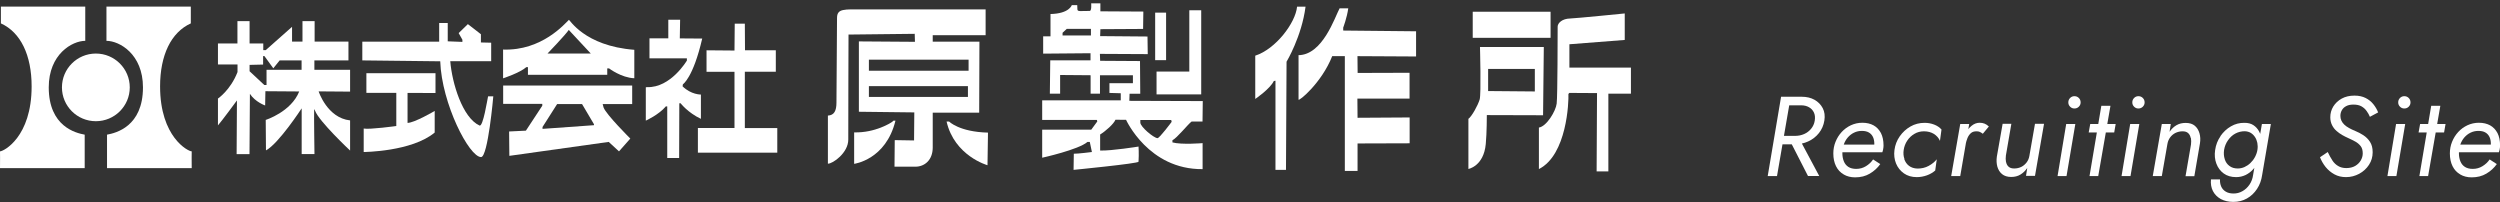 <?xml version="1.0" encoding="UTF-8"?>
<svg id="_レイヤー_2" data-name="レイヤー 2" xmlns="http://www.w3.org/2000/svg" xmlns:xlink="http://www.w3.org/1999/xlink" viewBox="0 0 306.71 24.78">
  <rect x="0" y="0" width="306.71" height="24.78" fill="#333333" stroke="none"/>
  <defs>
    <style>
      .cls-1 {
        fill: #fff;
      }

      .cls-2 {
        fill: none;
      }

      .cls-3 {
        clip-path: url(#clippath);
      }
    </style>
    <clipPath id="clippath">
      <rect class="cls-2" x="0" width="200.09" height="21.44"/>
    </clipPath>
  </defs>
  <g id="menu">
    <g>
      <g>
        <path class="cls-1" d="M219.69,11.87l-1.68,9.73h-1.14l1.64-9.73h1.18ZM219.15,11.87h1.9c.59,0,1.11.12,1.56.37.44.25.78.59,1.01,1.03.23.44.29.95.2,1.52-.09.58-.32,1.1-.67,1.54-.35.44-.79.78-1.31,1.02-.52.24-1.09.36-1.7.36h-1.99l.18-1.04h1.9c.41,0,.78-.08,1.12-.23.34-.15.62-.37.85-.65.23-.28.38-.61.44-.99.06-.38.03-.71-.1-.99-.13-.28-.33-.5-.6-.65-.27-.16-.6-.24-.99-.24h-1.99l.18-1.04ZM220.63,16.8l2.56,4.79h-1.38l-2.45-4.79h1.26Z"/>
        <path class="cls-1" d="M226.18,21.39c-.4-.23-.71-.56-.93-1-.22-.44-.33-.96-.33-1.57,0-.5.09-.98.27-1.42.18-.45.43-.85.75-1.2s.69-.62,1.13-.83c.43-.2.9-.31,1.41-.31.54,0,1,.11,1.38.32.38.21.68.53.9.94.21.41.32.92.32,1.54,0,.14-.02.29-.05.46-.03.17-.07.29-.1.36h-5.32v-.94h4.59l-.43.64c.05-.11.09-.23.12-.35.04-.13.06-.25.06-.38,0-.33-.06-.62-.17-.85-.12-.24-.28-.42-.51-.55-.22-.13-.51-.19-.85-.19s-.67.07-.97.22c-.29.14-.54.34-.76.59-.21.25-.38.54-.49.87-.12.33-.17.67-.17,1.04,0,.38.06.72.18,1.01.12.3.31.53.56.69s.57.24.96.24c.44,0,.83-.11,1.19-.33.36-.22.65-.49.88-.83l.88.57c-.33.47-.76.86-1.28,1.17s-1.12.46-1.81.46c-.53,0-.99-.12-1.39-.35Z"/>
        <path class="cls-1" d="M233.62,19.51c.12.35.31.63.59.84.28.21.63.32,1.04.33.49,0,.95-.1,1.37-.33.42-.23.75-.5.99-.81l-.19,1.38c-.29.25-.63.45-1.02.59s-.81.22-1.24.22c-.61,0-1.14-.15-1.58-.46-.44-.31-.76-.71-.97-1.22-.2-.5-.27-1.05-.19-1.65.08-.62.3-1.18.65-1.68.35-.5.79-.9,1.31-1.2s1.11-.45,1.74-.45c.41,0,.79.07,1.16.21.37.14.67.34.91.61l-.19,1.39c-.15-.35-.4-.63-.74-.85-.35-.21-.75-.32-1.22-.32-.43,0-.82.1-1.17.31-.36.21-.65.48-.88.83-.23.34-.38.73-.44,1.15-.06.39-.03.76.09,1.1Z"/>
        <path class="cls-1" d="M240.49,21.6h-1.11l1.11-6.39h1.1l-1.1,6.39ZM242.91,16.19c-.12-.06-.26-.08-.42-.08-.28,0-.51.06-.69.22s-.32.36-.42.6c-.1.24-.17.5-.23.76h-.51c.08-.44.23-.85.44-1.25.21-.4.47-.73.78-.99.31-.26.65-.39,1.02-.39.22,0,.42.04.6.11.18.07.35.19.52.35l-.74.89c-.12-.09-.24-.17-.36-.22Z"/>
        <path class="cls-1" d="M246.11,19.87c.05.24.15.44.31.58.16.15.39.22.69.22.32,0,.62-.07.88-.2.26-.13.47-.32.65-.55.17-.23.28-.49.33-.78l.69-3.95h1.11l-1.11,6.39h-1.1l.15-.97c-.23.34-.51.61-.84.81s-.71.29-1.13.29c-.46,0-.84-.12-1.12-.35-.28-.23-.47-.54-.58-.92-.1-.38-.12-.79-.06-1.22l.71-4.03h1.07l-.67,3.89c-.04.28-.03.54.01.78Z"/>
        <path class="cls-1" d="M254.61,15.21l-1.08,6.39h-1.1l1.06-6.39h1.13ZM253.97,12.02c.15-.15.32-.22.53-.22s.39.07.54.22c.15.15.22.33.22.54s-.07.38-.22.53c-.15.15-.33.22-.54.22s-.38-.07-.53-.22c-.15-.15-.22-.32-.22-.53s.07-.39.22-.54Z"/>
        <path class="cls-1" d="M259.56,15.21l-.18,1.04h-3.13l.19-1.04h3.11ZM258.92,12.98l-1.5,8.62h-1.07l1.45-8.62h1.13Z"/>
        <path class="cls-1" d="M262.46,15.21l-1.08,6.39h-1.1l1.06-6.39h1.13ZM261.82,12.02c.15-.15.32-.22.53-.22s.39.07.54.22c.15.15.22.33.22.54s-.07.38-.22.53c-.15.15-.33.22-.54.22s-.38-.07-.53-.22c-.15-.15-.22-.32-.22-.53s.07-.39.22-.54Z"/>
        <path class="cls-1" d="M268.76,16.91c-.05-.24-.15-.44-.31-.58-.16-.15-.39-.22-.69-.22s-.6.07-.87.2c-.26.13-.48.32-.65.55-.17.23-.28.5-.33.79l-.69,3.95h-1.11l1.11-6.39h1.1l-.15.96c.24-.35.52-.62.85-.81.32-.19.7-.28,1.13-.28.47,0,.85.12,1.12.35.27.23.46.54.57.92.11.38.13.79.06,1.24l-.69,4.03h-1.08l.67-3.89c.04-.29.03-.55-.01-.79Z"/>
        <path class="cls-1" d="M272.36,22.01c-.02.31.03.6.14.86.11.26.29.47.55.63.25.16.58.24.97.24s.74-.09,1.08-.28c.34-.19.63-.45.87-.8.24-.35.39-.75.45-1.2l1.08-6.25h1.1l-1.07,6.25c-.09.65-.3,1.22-.63,1.72s-.74.89-1.24,1.17c-.5.28-1.05.42-1.66.42s-1.1-.12-1.54-.35c-.43-.24-.75-.56-.97-.98-.21-.42-.29-.89-.24-1.43h1.1ZM272.41,16.7c.35-.5.78-.91,1.29-1.2.51-.3,1.07-.44,1.67-.43.43,0,.79.09,1.08.28.29.19.52.44.69.75s.28.67.33,1.06c.05.39.05.81,0,1.24-.06.45-.19.88-.36,1.29-.18.4-.4.76-.67,1.06-.27.31-.58.54-.94.72-.36.17-.75.26-1.17.26-.6,0-1.11-.15-1.52-.45-.41-.3-.71-.7-.9-1.21-.19-.5-.24-1.06-.15-1.66.09-.63.31-1.2.66-1.7ZM272.94,19.53c.11.35.3.63.58.83.27.21.61.31,1.02.31.28,0,.55-.06.81-.17.26-.12.51-.28.73-.49.22-.21.41-.45.56-.73.15-.28.26-.57.31-.89.05-.31.04-.59-.01-.86-.06-.27-.15-.51-.29-.72s-.31-.38-.52-.51c-.21-.12-.45-.19-.73-.2-.41,0-.79.09-1.15.28s-.66.47-.91.83c-.25.35-.41.75-.48,1.18-.06.41-.03.79.08,1.13Z"/>
        <path class="cls-1" d="M286.14,19.68c.2.3.44.53.72.69.28.17.61.25,1,.25.42,0,.78-.09,1.08-.26.3-.18.53-.4.69-.68.16-.28.24-.56.24-.86,0-.37-.08-.67-.25-.89-.17-.22-.39-.41-.66-.56-.27-.15-.58-.3-.91-.45-.21-.09-.44-.21-.69-.35-.25-.14-.48-.31-.7-.5-.22-.19-.41-.43-.55-.71-.14-.28-.22-.6-.22-.97,0-.48.12-.92.37-1.33.25-.4.59-.72,1.04-.97.44-.24.96-.36,1.56-.36.53,0,.98.1,1.36.29.38.19.7.45.95.76.25.31.45.65.59,1.01l-1.01.54c-.1-.24-.23-.48-.4-.71-.16-.23-.37-.42-.63-.57-.26-.15-.59-.22-1-.22-.35,0-.65.06-.88.19-.24.12-.41.29-.53.5-.12.21-.18.44-.18.7,0,.2.04.39.12.57.08.18.2.34.35.49s.35.29.58.42c.23.13.49.25.8.38.32.13.65.3.97.51.32.21.6.48.81.81.22.33.33.76.33,1.28,0,.57-.15,1.08-.45,1.54-.3.46-.7.83-1.2,1.1s-1.04.41-1.62.41c-.53,0-1-.11-1.42-.34-.42-.23-.78-.53-1.08-.9-.3-.38-.53-.78-.69-1.2l.95-.64c.18.39.37.73.57,1.03Z"/>
        <path class="cls-1" d="M295.08,15.21l-1.08,6.39h-1.1l1.06-6.39h1.13ZM294.44,12.02c.15-.15.32-.22.53-.22s.39.07.54.22c.15.15.22.33.22.54s-.07.38-.22.53c-.15.15-.33.22-.54.22s-.38-.07-.53-.22c-.15-.15-.22-.32-.22-.53s.07-.39.22-.54Z"/>
        <path class="cls-1" d="M300.03,15.21l-.18,1.04h-3.13l.19-1.04h3.11ZM299.39,12.98l-1.5,8.62h-1.07l1.45-8.62h1.13Z"/>
        <path class="cls-1" d="M301.82,21.39c-.4-.23-.71-.56-.93-1-.22-.44-.33-.96-.33-1.57,0-.5.09-.98.27-1.42.18-.45.43-.85.75-1.2s.69-.62,1.13-.83c.43-.2.9-.31,1.41-.31.54,0,1,.11,1.38.32.38.21.68.53.9.94.21.41.32.92.32,1.54,0,.14-.02.29-.05.46-.03.17-.07.29-.1.36h-5.32v-.94h4.59l-.43.64c.05-.11.09-.23.12-.35.04-.13.06-.25.06-.38,0-.33-.06-.62-.17-.85-.12-.24-.28-.42-.51-.55-.22-.13-.51-.19-.85-.19s-.67.07-.97.22c-.29.14-.54.34-.76.59-.21.25-.38.54-.49.87-.12.33-.17.67-.17,1.04,0,.38.06.72.18,1.01.12.3.31.53.56.69s.57.24.96.24c.44,0,.83-.11,1.19-.33.36-.22.65-.49.88-.83l.88.57c-.33.47-.76.86-1.28,1.17s-1.12.46-1.81.46c-.53,0-.99-.12-1.39-.35Z"/>
      </g>
      <g class="cls-3">
        <g>
          <g>
            <path class="cls-1" d="M.11.81v2.06c2.43,1.1,3.77,3.91,3.77,7.73,0,6.22-3.44,7.97-3.88,7.97,0,0,.02,1.44,0,2.06h10.39v-4.11c-1.09-.2-4.41-1-4.41-5.8,0-4.08,2.88-5.71,4.48-5.71V.81H.11Z"/>
            <path class="cls-1" d="M23.41.81v2.06c-2.43,1.1-3.77,3.91-3.77,7.73,0,6.22,3.44,7.97,3.88,7.97,0,0-.02,1.44,0,2.06h-10.39v-4.11c1.09-.2,4.41-1,4.41-5.8,0-4.08-2.88-5.71-4.48-5.71V.81h10.34Z"/>
            <path class="cls-1" d="M15.92,10.72c0,2.29-1.86,4.15-4.16,4.15s-4.16-1.86-4.16-4.15,1.86-4.15,4.16-4.15,4.16,1.86,4.16,4.15Z"/>
          </g>
          <g>
            <path class="cls-1" d="M42.95,8.56h-4.38v-1.15h4.18v-2.31h-4.15s0-2.51,0-2.51h-1.49v2.51h-1.28s0-1.81,0-1.81l-3.23,2.86h-.3v-.82h-1.68v-2.74h-1.49v2.74h-2.39v2.58h2.4v.93c-.86,2.22-2.4,3.25-2.4,3.25v3.29c.42-.46,2.33-3.06,2.33-3.06l-.04,6.59h1.58l.05-7.4c.66,1.01,1.87,1.43,1.87,1.43l.03-1.75,4.15.03c-1,2.51-4.11,3.49-4.11,3.49l.03,3.74c1.57-.84,4.38-5.16,4.38-5.16v5.61s1.57,0,1.57,0c0,0-.07-4.76-.04-5.49,0-.03.07.05.11.17.48,1.31,4.3,4.89,4.3,4.89v-3.7c-2.81-.3-3.86-3.56-3.86-3.56l3.86.03v-2.69ZM37,8.56h-4.3v1.87h-.27l-1.81-1.69v-.78l1.66-.04v-1.04h.16l1.09,1.5.78-.97h2.69v1.15Z"/>
            <g>
              <path class="cls-1" d="M44.45,5.12v2.29l9.56.11c.18,5.2,3.55,11.75,5.01,11.75.85,0,1.5-7.45,1.5-7.45h-.64c-.09.37-.61,3.77-1.05,3.58-2.1-.96-3.37-5.21-3.59-7.89h5.02v-2.27s-1.26-.03-1.26-.03v-1.01l-1.6-1.24-1.13,1.1.46.82v.26l-1.8-.07v-2.25h-1.05v2.29h-9.43Z"/>
              <path class="cls-1" d="M44.95,8.99v2.4h3.67v4.07s-3.25.45-4,.31c0,0-.01,2.58,0,2.88,0,0,5.91-.04,8.71-2.39v-2.65s-2.46,1.45-3.33,1.47v-3.68s3.43.01,3.43.01v-2.43h-8.48Z"/>
            </g>
            <g>
              <path class="cls-1" d="M69.72,3.72s.01-.03.01-.04"/>
              <path class="cls-1" d="M69.79,2.44c-.48.45-3.3,3.81-8.07,3.64v3.53s2.05-.67,2.85-1.37h.2v.94h9.73v-.79h.22s1.5,1.15,3.1,1.21v-3.49c-6.17-.47-7.95-3.77-8.04-3.68ZM67.17,6.57s2.24-2.33,2.61-2.9l2.7,2.9h-5.32Z"/>
              <path class="cls-1" d="M77.56,10.49h-15.83v2.25h4.8v.23l-2.01,3.06-2.06.1.03,2.99,12.19-1.71,1.26,1.16,1.39-1.57s-2.95-2.93-3.28-3.81l-.11-.42h3.62v-2.28ZM72.86,15.36l-6.3.45v-.23l1.79-2.81h3.06l1.46,2.47v.12Z"/>
            </g>
            <g>
              <path class="cls-1" d="M81.99,2.43v2.27h-2.31v2.46h4.59v.27s-1.98,3.36-4.88,3.26c-.17,0-.16.03-.16.03v4.08s1.6-.72,2.46-1.75h.17s0,6.33,0,6.33h1.46l.02-6.71h.16s.88,1.15,2.49,1.91v-2.98s-1.21.02-2.25-1.01l.04-.25s1.26-.8,2.37-5.61l-2.75-.02.04-2.29h-1.42Z"/>
              <polygon class="cls-1" points="86.68 6.17 86.68 8.81 90.11 8.81 90.11 15.7 85.62 15.7 85.62 18.73 95.36 18.73 95.36 15.71 91.38 15.71 91.38 8.8 95.18 8.8 95.18 6.17 91.4 6.17 91.38 2.9 90.14 2.9 90.11 6.2 86.68 6.17"/>
            </g>
            <g>
              <path class="cls-1" d="M104.79,16.25v3.85s3.9-.49,5.07-5.3h-.25c-.08.11-.26.22-.26.22,0,0-1.95,1.3-4.57,1.22Z"/>
              <path class="cls-1" d="M121.21,16.27l-.06,4s-4.05-1.13-5.02-5.36h.31s1.23,1.27,4.77,1.36Z"/>
              <path class="cls-1" d="M120.92,4.29V1.15s-14.3,0-15.01,0c-2.35,0-3.21-.12-3.22,1.04-.02,1.91-.07,9.35-.07,10.39s-.29,1.56-1.05,1.6v5.9c.57.03,2.51-1.32,2.5-2.96-.01-1.5.03-12.88.03-12.88l8.12-.09.03.98-6.88-.05v8.63l6.8.08-.03,3.44-2.37-.04-.03,3.26h2.56c1.17,0,2.12-.85,2.13-2.32.01-1.39,0-4.31,0-4.31h5.7l.03-8.71h-5.73v-.79h6.5ZM118.75,11.89h-12.15v-1.32h12.15v1.32ZM118.83,7.32v1.36h-12.23v-1.36h12.23Z"/>
            </g>
            <g>
              <rect class="cls-1" x="141.72" y="1.55" width="1.34" height="5.83"/>
              <polygon class="cls-1" points="145.91 1.26 145.91 8.78 141.89 8.78 141.89 11.58 147.37 11.58 147.37 1.26 145.91 1.26"/>
              <path class="cls-1" d="M143.84,17.5v-.3c.55-.25,1.91-1.97,2.35-2.29h1.34l.03-2.51-9.01-.03.03-.87h1.31l-.03-4.01-4.89-.03-.03-.85,5.87.03-.03-2.16-5.81-.05.03-.85,5.24-.03.03-2.13-5.27-.03V.41h-1.13s.08.93-.18.93c-1.16,0-1.5.11-1.51-.2,0-.09-.02-.51-.02-.51h-.67s-.29,1.04-2.61,1.09v2.74h-.9v2.12l5.81-.05v.87h-4.94l-.05,4.09h1.26v-2.29l3.74.03v2.26h1.15v-2.26h4.04v.98h-2.88v1.19l1.39.04v.87h-9.64v2.4h6.71l.05.19-.74,1.01h-6.02v3.44s4.45-.98,5.56-1.94h.28l.26,1.24s-1.7.22-2.22.21l-.03,1.98s7.96-.78,7.97-1c.06-1.01,0-1.86,0-1.86,0,0-3.28.53-4.71.49v-1.97c.7-.43,1.67-1.3,1.88-1.81,0,0,.65,0,1.3.01,0,0,2.76,6.12,9.39,6.05v-3.19s-2.58.22-3.71-.09ZM133.84,4.35h-3.48v-.33l.52-.48h2.96v.8ZM143.75,14.94s-1.51,2.04-1.75,2.01c-.5-.05-2.08-1.39-2.1-1.9v-.33s3.79,0,3.79,0l.05.22Z"/>
            </g>
            <g>
              <path class="cls-1" d="M159.13.82c-.19,1.99-2.62,5.2-5.13,6.01v5.31s1.8-1.22,2.28-2.2l.2-.04v10.94h1.29l.07-13.27s1.86-3.09,2.33-6.75h-1.04Z"/>
              <path class="cls-1" d="M159.31,6.78v5.44c0,.26,2.82-2.02,4.13-5.33h1.55v14.08h1.56v-3.37l6.39-.02v-3.17l-6.39.04-.02-2.35h6.4v-3.17l-6.37.02-.02-2.06,7.19.04v-3.09l-8.94-.09v-.36s.47-1.24.62-2.37h-1.06c-.58,1.07-2.07,5.73-5.06,5.75Z"/>
            </g>
            <g>
              <rect class="cls-1" x="180.68" y="1.44" width="9.55" height="3.2"/>
              <path class="cls-1" d="M181.57,5.77s.16,5.8-.04,6.44c-.22.72-.96,2.07-1.38,2.37v6.15s1.88-.34,2.13-3.06c.13-1.34.13-3.55.13-3.55l6.9.02.09-8.37h-7.83ZM188.3,11.22l-5.73-.05v-2.71h5.73v2.76Z"/>
              <path class="cls-1" d="M199.33,1.64v3.26l-6.79.53v2.86h7.55v3.2h-2.77v9.54h-1.44l.05-9.61-3.4-.02-.11.13c.05.96-.18,7.48-3.62,9.21v-5.09c.95-.14,2.08-2.04,2.18-2.94.12-1.03.11-8.62.12-9.44,0-.44.55-.98,1.53-1,.71-.02,6.7-.62,6.7-.62Z"/>
            </g>
          </g>
        </g>
      </g>
    </g>
  </g>
</svg>